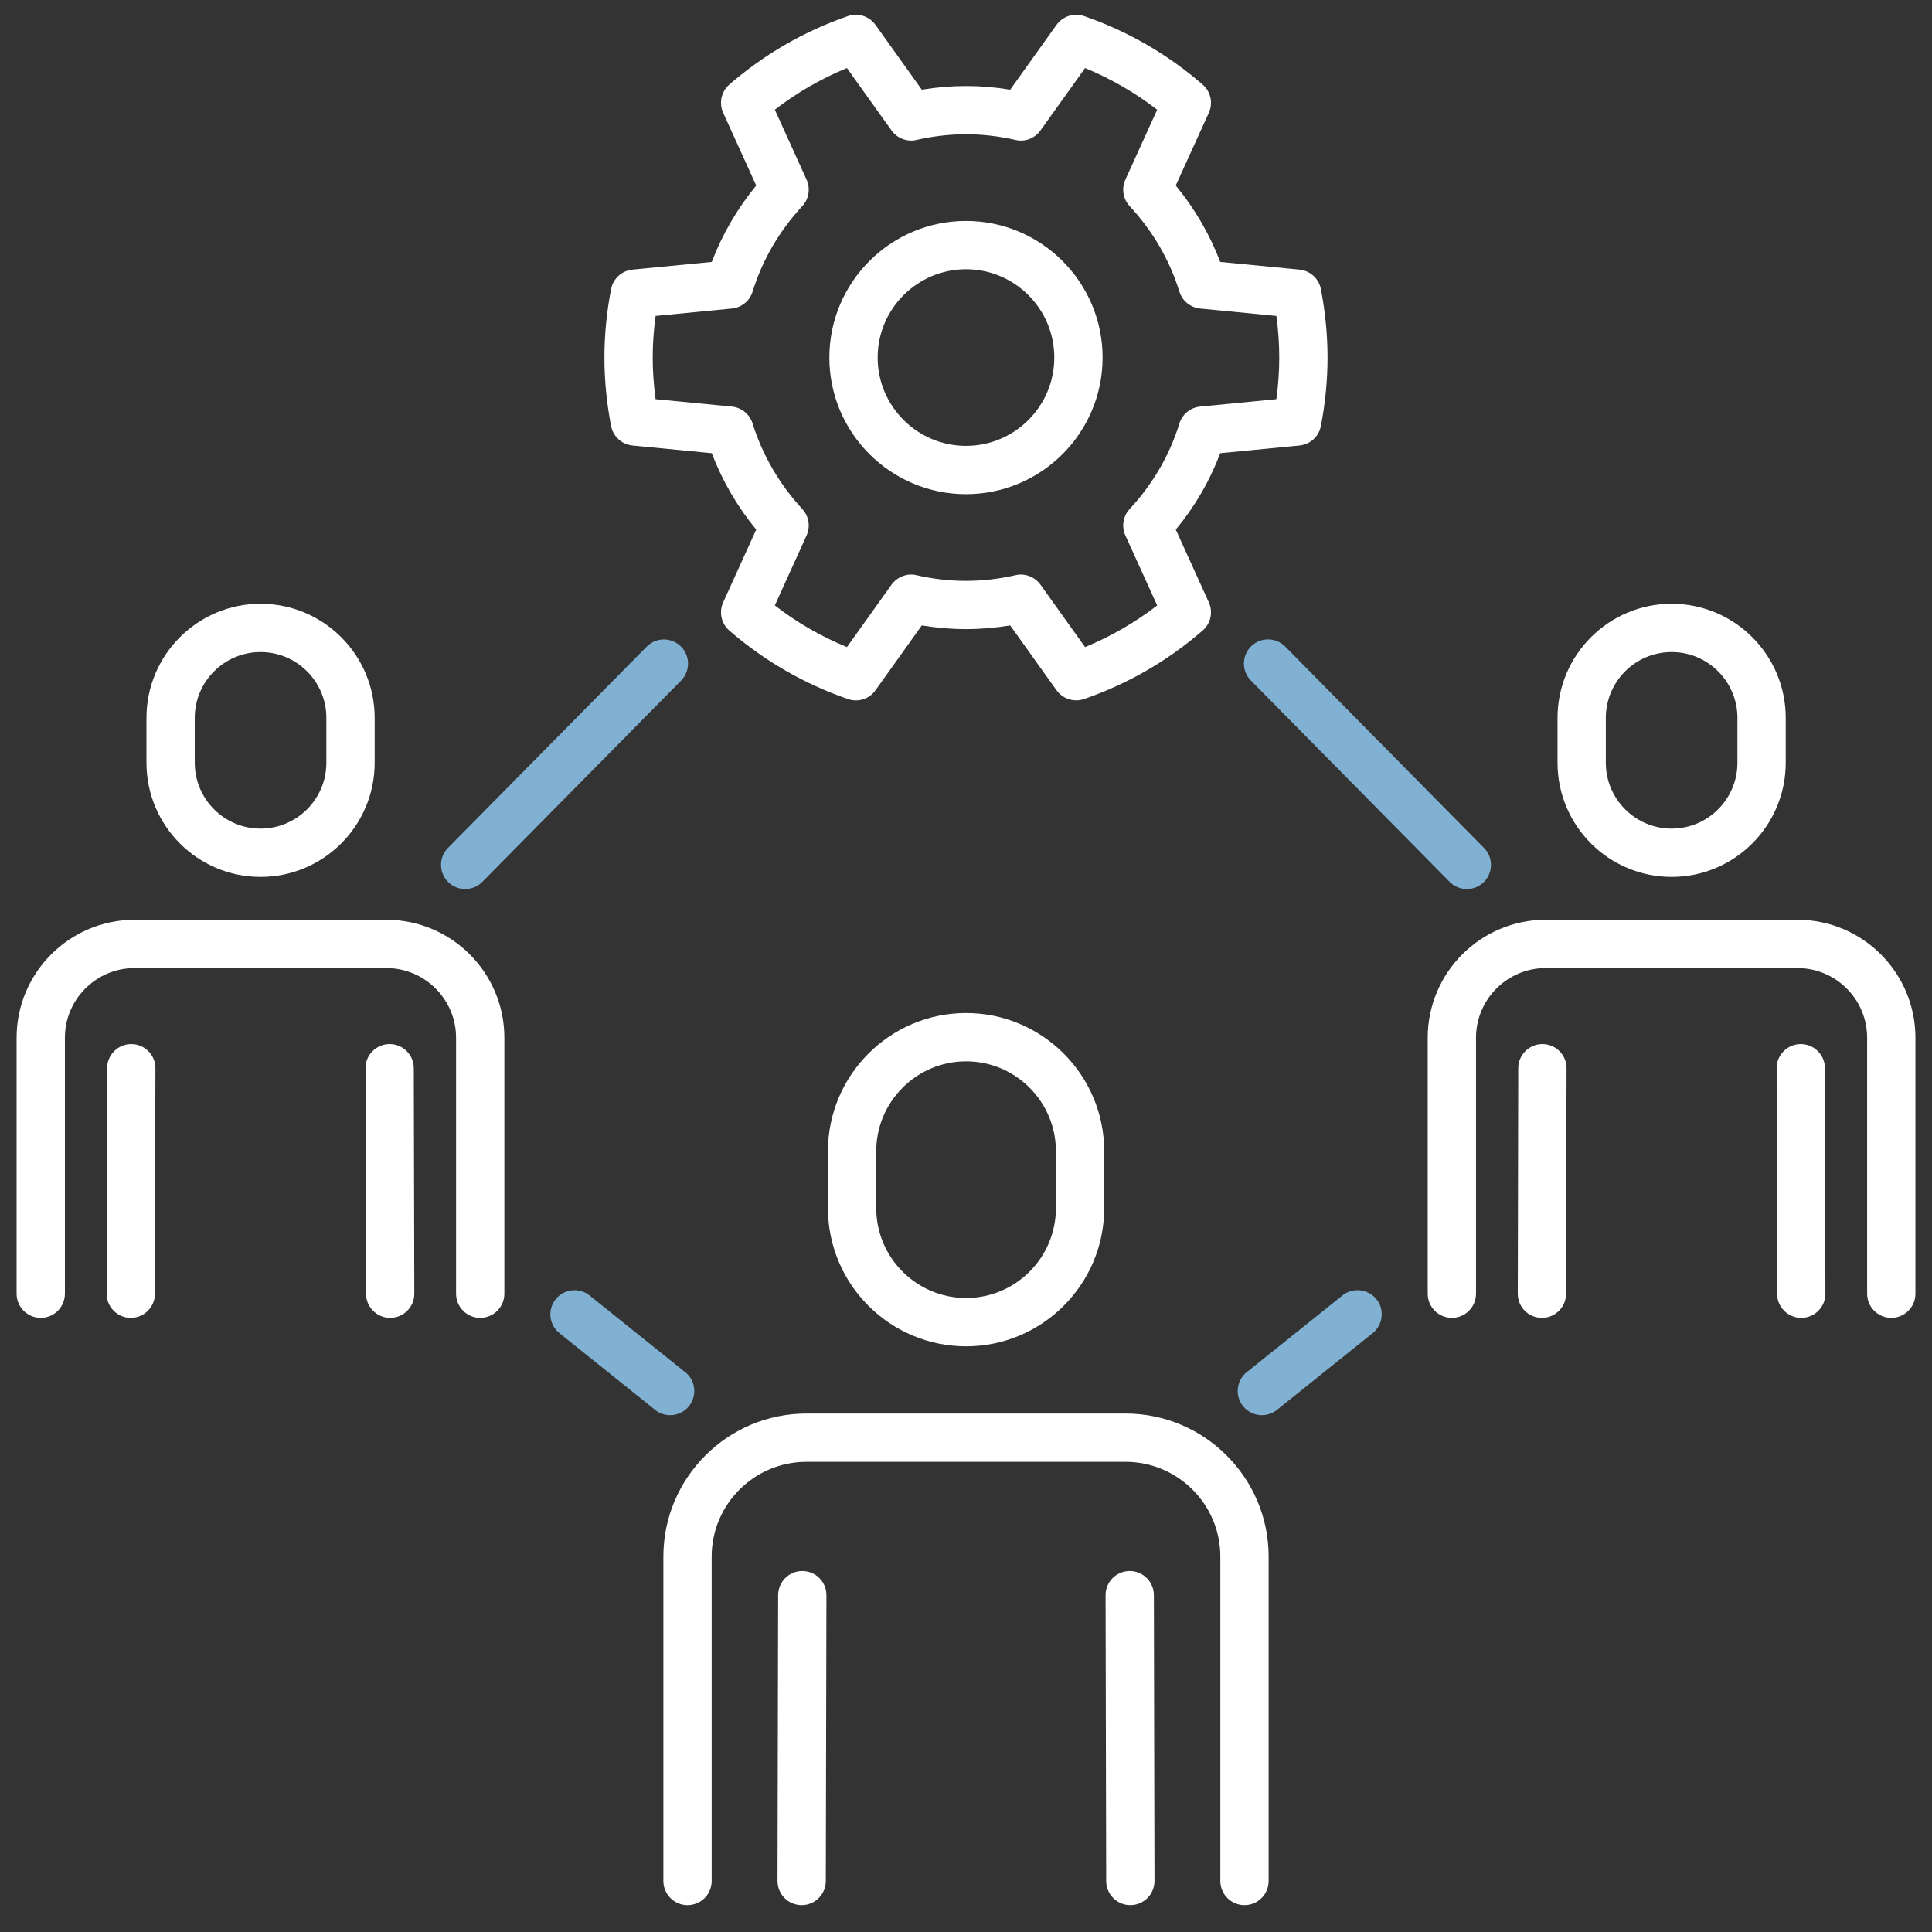 <?xml version="1.0" encoding="UTF-8"?>
<svg xmlns="http://www.w3.org/2000/svg" viewBox="0 0 120 120">
  <rect x="0" y="0" width="120" height="120" fill="#333333" stroke="none"/>
  <defs>
    <style>
      .cls-1 {
        fill: none;
      }

      .cls-2 {
        fill: #fff;
      }

      .cls-3 {
        fill: #80b1d3;
      }
    </style>
  </defs>
  <g id="Hintergrund">
    <rect class="cls-1" y="0" width="120" height="120"/>
  </g>
  <g id="Motiv_negativ" data-name="Motiv negativ">
    <g>
      <path class="cls-2" d="M16.184,54.466c3.908,0,7.087-3.179,7.087-7.087v-2.792c0-3.908-3.179-7.087-7.087-7.087s-7.087,3.179-7.087,7.087v2.792c0,3.908,3.179,7.087,7.087,7.087ZM12.097,44.587c0-2.253,1.834-4.087,4.087-4.087s4.087,1.834,4.087,4.087v2.792c0,2.253-1.834,4.087-4.087,4.087s-4.087-1.834-4.087-4.087v-2.792Z"/>
      <path class="cls-2" d="M8.156,64.849h-.003c-.826,0-1.497.671-1.5,1.497l-.029,14.007c-.003.829.668,1.5,1.497,1.503h.003c.826,0,1.497-.671,1.5-1.497l.029-14.007c.003-.829-.668-1.5-1.497-1.503Z"/>
      <path class="cls-2" d="M24,57.129h-15.642c-4.04,0-7.327,3.287-7.327,7.327v15.899c0,.829.671,1.5,1.5,1.5s1.5-.671,1.5-1.5v-15.899c0-2.385,1.942-4.327,4.327-4.327h15.642c2.385,0,4.327,1.942,4.327,4.327v15.899c0,.829.671,1.5,1.5,1.5s1.5-.671,1.5-1.5v-15.899c0-4.04-3.287-7.327-7.327-7.327Z"/>
      <path class="cls-2" d="M24.202,64.849h-.003c-.829.003-1.5.674-1.497,1.503l.032,14.007c.003.829.674,1.497,1.5,1.497h.003c.829-.003,1.5-.674,1.497-1.503l-.032-14.007c-.003-.829-.674-1.497-1.5-1.497Z"/>
      <path class="cls-2" d="M60,13.723c-4.679,0-8.487,3.809-8.487,8.487s3.809,8.484,8.487,8.484,8.484-3.806,8.484-8.484-3.806-8.487-8.484-8.487ZM60,27.694c-3.026,0-5.487-2.461-5.487-5.484s2.461-5.487,5.487-5.487,5.484,2.461,5.484,5.487-2.461,5.484-5.484,5.484Z"/>
      <path class="cls-2" d="M80.713,16.746l-4.922-.478c-.647-1.702-1.585-3.316-2.763-4.746l2.054-4.515c.275-.606.12-1.318-.384-1.755-2.174-1.887-4.652-3.316-7.365-4.254-.621-.217-1.318.006-1.711.545l-2.877,4.028c-1.84-.305-3.65-.305-5.49,0l-2.877-4.028c-.39-.539-1.078-.762-1.711-.545-2.719.94-5.194,2.37-7.368,4.254-.501.437-.656,1.148-.381,1.755l2.051,4.515c-1.175,1.433-2.112,3.044-2.76,4.746l-4.925.478c-.665.064-1.204.56-1.33,1.213-.275,1.433-.413,2.862-.413,4.251s.138,2.815.413,4.248c.126.653.665,1.148,1.33,1.213l4.925.478c.647,1.702,1.585,3.316,2.76,4.746l-2.051,4.515c-.275.606-.12,1.318.381,1.755,2.174,1.884,4.649,3.313,7.368,4.254.633.22,1.327-.003,1.711-.545l2.877-4.028c1.84.305,3.65.305,5.49,0l2.877,4.028c.29.401.747.627,1.222.627.164,0,.328-.026.489-.082,2.713-.938,5.191-2.367,7.365-4.254.504-.437.659-1.148.384-1.755l-2.051-4.515c1.189-1.438,2.112-3.029,2.76-4.746l4.922-.478c.662-.064,1.204-.557,1.33-1.21.272-1.418.413-2.848.413-4.251s-.141-2.836-.413-4.254c-.126-.653-.668-1.146-1.33-1.21ZM79.277,24.794l-4.734.46c-.604.059-1.11.475-1.289,1.052-.609,1.969-1.649,3.756-3.091,5.312-.41.442-.513,1.09-.264,1.641l1.975,4.345c-1.377,1.061-2.877,1.928-4.479,2.587l-2.769-3.876c-.354-.489-.976-.732-1.553-.589-2.065.469-4.087.469-6.146,0-.574-.144-1.198.1-1.553.589l-2.769,3.876c-1.605-.659-3.105-1.526-4.479-2.587l1.972-4.345c.249-.551.146-1.198-.264-1.641-1.418-1.532-2.487-3.369-3.088-5.312-.179-.577-.686-.993-1.289-1.052l-4.737-.46c-.117-.873-.179-1.74-.179-2.584s.062-1.714.179-2.587l4.737-.46c.604-.059,1.11-.475,1.289-1.052.609-1.969,1.649-3.756,3.088-5.312.41-.445.513-1.09.264-1.641l-1.972-4.345c1.374-1.061,2.874-1.928,4.479-2.587l2.769,3.876c.354.489.979.732,1.553.589,2.06-.469,4.081-.469,6.146,0,.592.144,1.198-.1,1.553-.589l2.769-3.876c1.603.659,3.103,1.526,4.479,2.587l-1.975,4.345c-.249.551-.146,1.198.264,1.641,1.441,1.556,2.481,3.343,3.091,5.312.179.577.686.993,1.289,1.052l4.734.46c.12.867.179,1.734.179,2.587s-.059,1.717-.179,2.584Z"/>
      <path class="cls-2" d="M103.828,54.466c3.908,0,7.087-3.179,7.087-7.087v-2.792c0-3.908-3.179-7.087-7.087-7.087s-7.087,3.179-7.087,7.087v2.792c0,3.908,3.179,7.087,7.087,7.087ZM99.741,44.587c0-2.253,1.834-4.087,4.087-4.087s4.087,1.834,4.087,4.087v2.792c0,2.253-1.834,4.087-4.087,4.087s-4.087-1.834-4.087-4.087v-2.792Z"/>
      <path class="cls-2" d="M95.804,64.849h-.003c-.826,0-1.497.671-1.5,1.497l-.029,14.007c-.003.829.668,1.5,1.497,1.503h.003c.826,0,1.497-.671,1.5-1.497l.029-14.007c.003-.829-.668-1.5-1.497-1.503Z"/>
      <path class="cls-2" d="M111.647,57.129h-15.645c-4.04,0-7.324,3.287-7.324,7.327v15.899c0,.829.671,1.5,1.5,1.5s1.5-.671,1.5-1.5v-15.899c0-2.385,1.939-4.327,4.324-4.327h15.645c2.385,0,4.324,1.942,4.324,4.327v15.899c0,.829.671,1.5,1.5,1.5s1.5-.671,1.5-1.5v-15.899c0-4.04-3.284-7.327-7.324-7.327Z"/>
      <path class="cls-2" d="M111.85,64.849h-.003c-.829.003-1.5.674-1.497,1.503l.029,14.007c.003.826.674,1.497,1.5,1.497h.003c.829-.003,1.5-.674,1.497-1.503l-.029-14.007c-.003-.826-.674-1.497-1.5-1.497Z"/>
      <path class="cls-2" d="M68.584,75.041v-3.539c0-4.731-3.85-8.581-8.578-8.581s-8.581,3.85-8.581,8.581v3.539c0,4.731,3.85,8.581,8.581,8.581s8.578-3.85,8.578-8.581ZM54.425,75.041v-3.539c0-3.076,2.505-5.581,5.581-5.581s5.578,2.505,5.578,5.581v3.539c0,3.076-2.502,5.581-5.578,5.581s-5.581-2.505-5.581-5.581Z"/>
      <path class="cls-2" d="M49.834,97.579h-.003c-.826,0-1.497.671-1.5,1.497l-.038,17.754c-.003.829.668,1.5,1.497,1.503h.003c.826,0,1.497-.671,1.5-1.497l.038-17.754c.003-.829-.668-1.5-1.497-1.503Z"/>
      <path class="cls-2" d="M69.911,87.797h-19.822c-4.898,0-8.886,3.987-8.886,8.886v20.15c0,.829.671,1.5,1.5,1.5s1.5-.671,1.5-1.5v-20.15c0-3.246,2.64-5.886,5.886-5.886h19.822c3.246,0,5.886,2.64,5.886,5.886v20.15c0,.829.671,1.5,1.5,1.5s1.5-.671,1.5-1.5v-20.15c0-4.898-3.987-8.886-8.886-8.886Z"/>
      <path class="cls-2" d="M70.169,97.579h-.003c-.829.003-1.5.674-1.497,1.503l.038,17.754c.003.829.674,1.497,1.5,1.497h.003c.829-.003,1.5-.674,1.497-1.503l-.038-17.754c-.003-.829-.674-1.497-1.5-1.497Z"/>
    </g>
    <g>
      <path class="cls-3" d="M42.29,40.151c-.592-.583-1.541-.577-2.121.012l-12.343,12.501c-.583.589-.577,1.541.012,2.121.293.29.674.434,1.055.434.387,0,.773-.149,1.066-.445l12.343-12.501c.583-.589.577-1.541-.012-2.121Z"/>
      <path class="cls-3" d="M36.621,80.467c-.639-.516-1.588-.416-2.106.231-.519.645-.416,1.591.231,2.106l5.941,4.764c.275.223.607.331.938.331.439,0,.873-.193,1.169-.562.518-.645.416-1.591-.232-2.106l-5.941-4.764Z"/>
      <path class="cls-3" d="M92.174,52.667l-12.346-12.507c-.583-.589-1.532-.595-2.121-.012-.589.58-.595,1.529-.012,2.121l12.346,12.507c.293.296.68.445,1.066.445.381,0,.762-.144,1.055-.434.589-.58.595-1.529.012-2.121Z"/>
      <path class="cls-3" d="M83.385,80.461l-5.947,4.767c-.647.519-.75,1.465-.234,2.109.299.369.732.562,1.172.562.331,0,.662-.108.937-.328l5.947-4.767c.647-.519.75-1.465.234-2.109-.521-.645-1.468-.744-2.109-.234Z"/>
    </g>
  </g>
</svg>